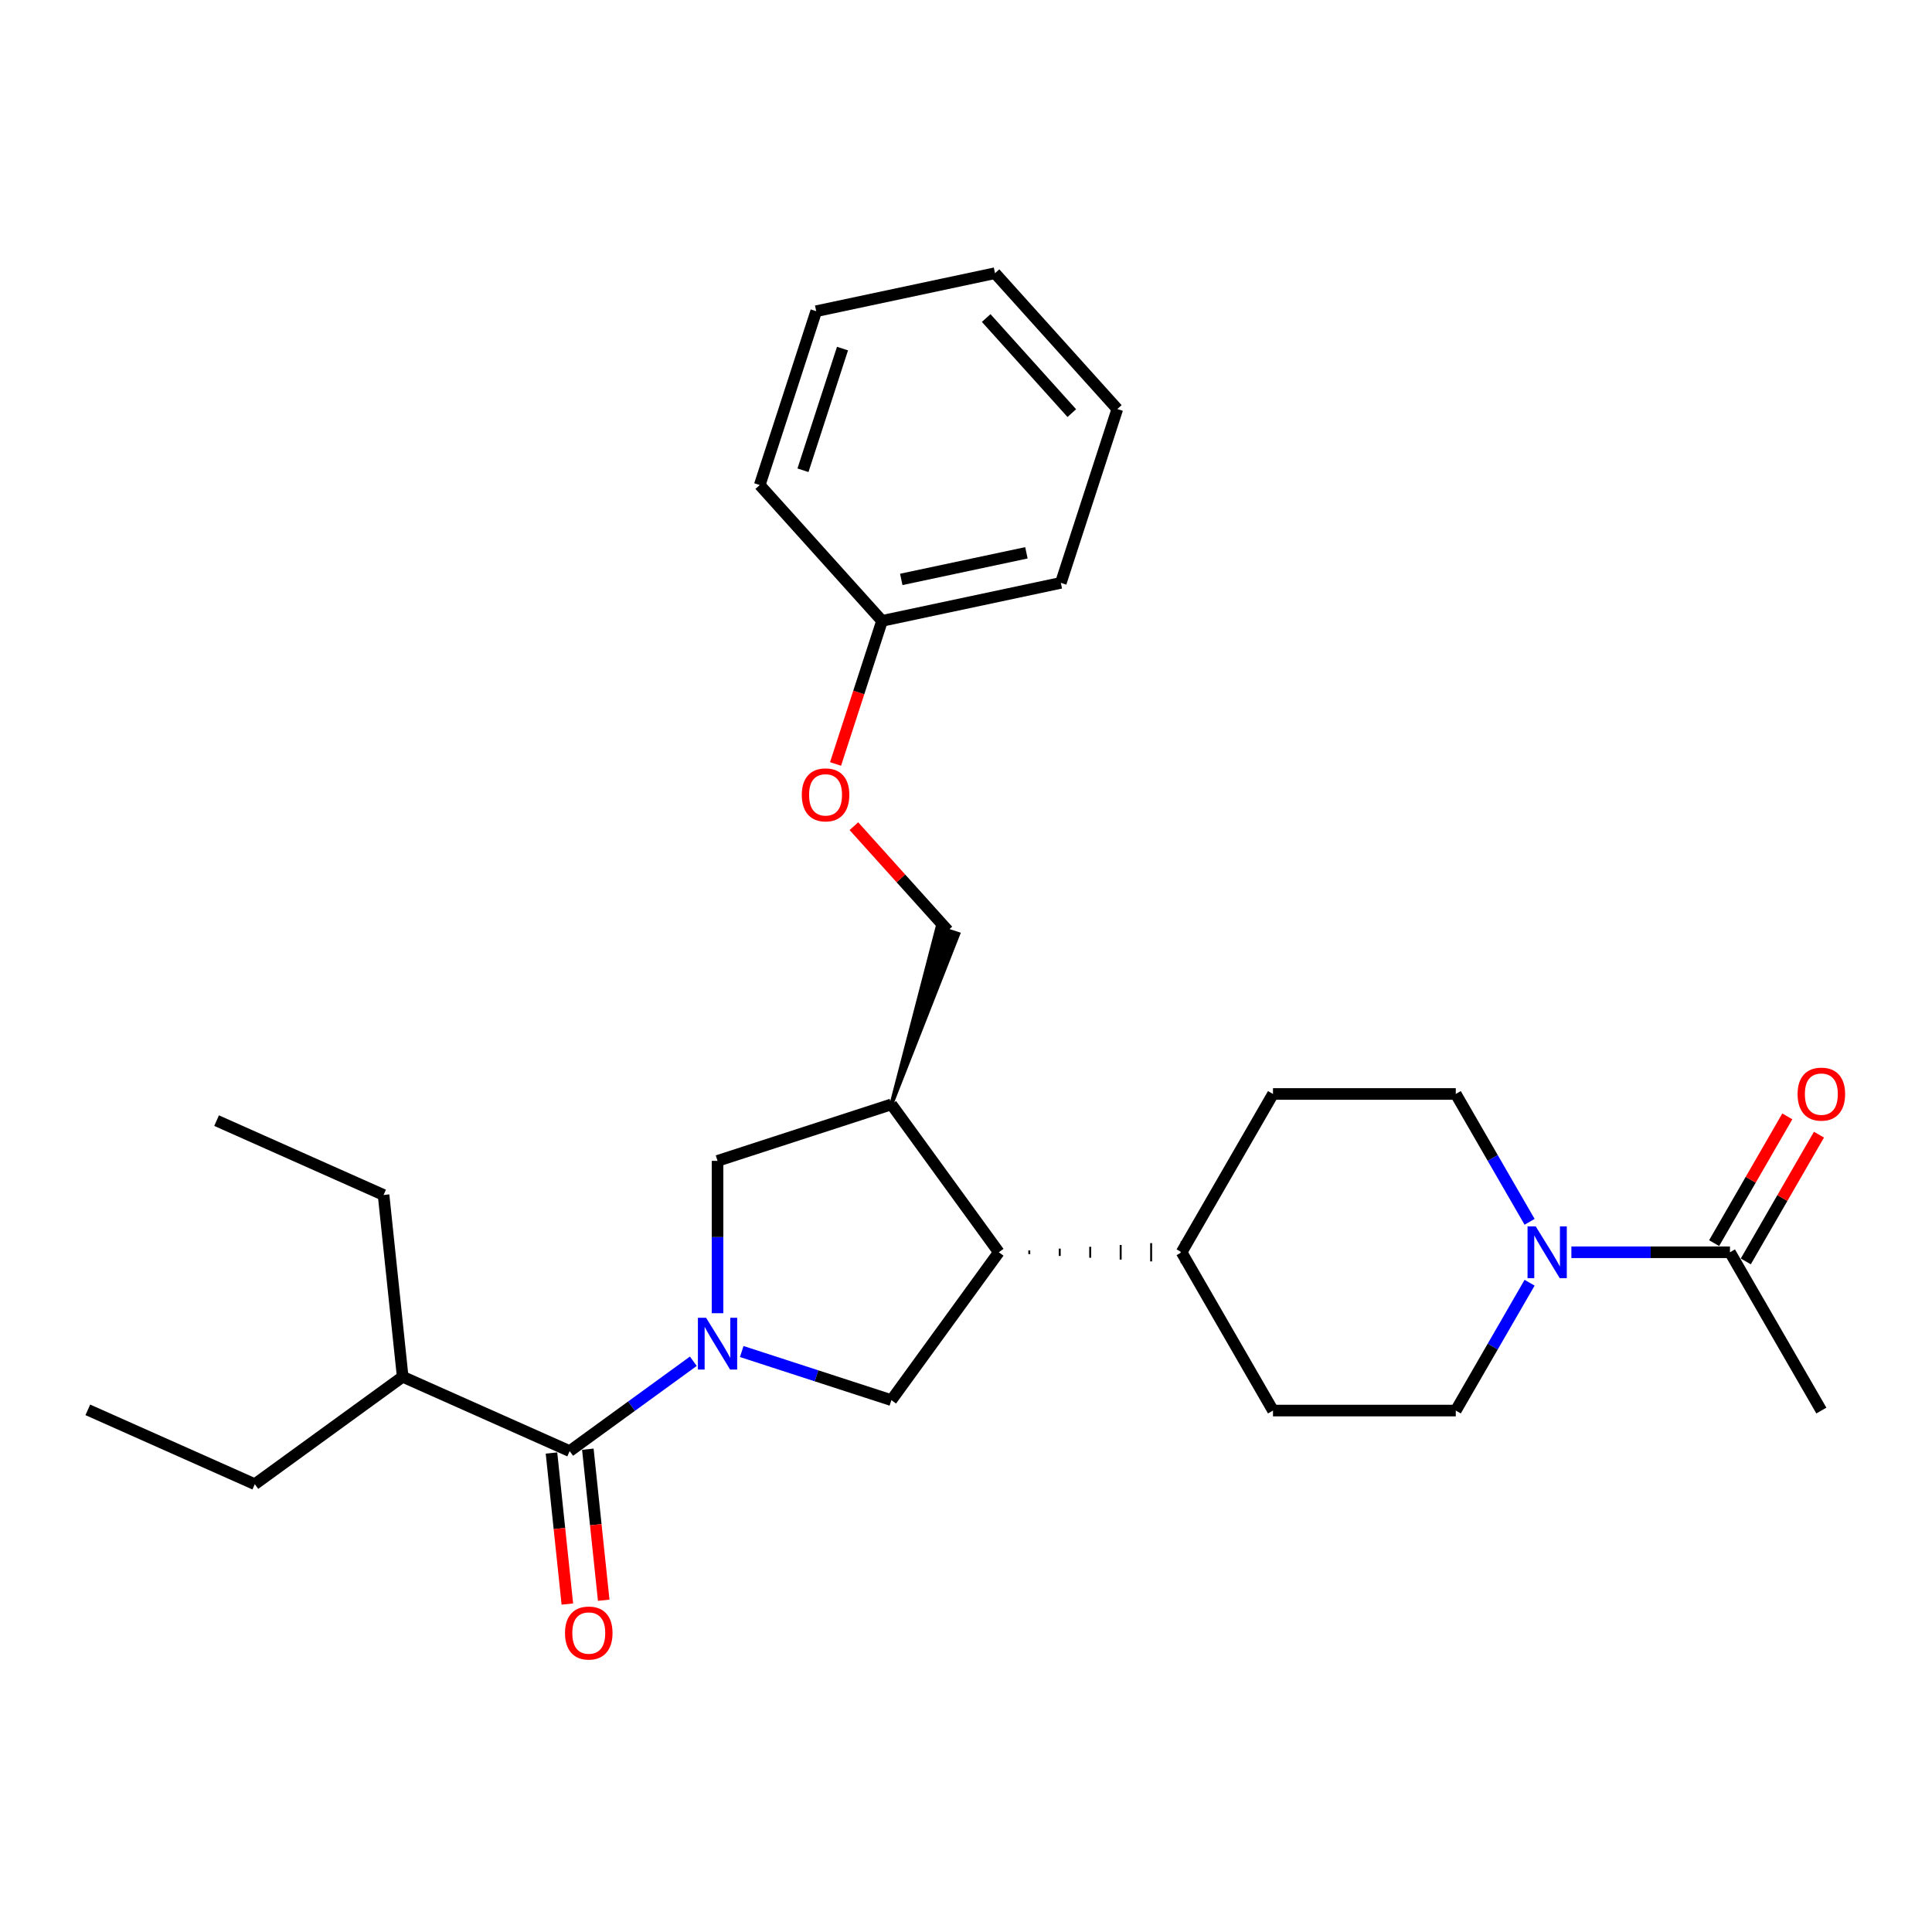 <?xml version='1.0' encoding='iso-8859-1'?>
<svg version='1.1' baseProfile='full'
              xmlns='http://www.w3.org/2000/svg'
                      xmlns:rdkit='http://www.rdkit.org/xml'
                      xmlns:xlink='http://www.w3.org/1999/xlink'
                  xml:space='preserve'
width='1000px' height='1000px' viewBox='0 0 1000 1000'>
<!-- END OF HEADER -->
<rect style='opacity:1.0;fill:#FFFFFF;stroke:none' width='1000' height='1000' x='0' y='0'> </rect>
<path class='bond-0' d='M 358.87,704.578 L 326.863,727.832' style='fill:none;fill-rule:evenodd;stroke:#0000FF;stroke-width:6px;stroke-linecap:butt;stroke-linejoin:miter;stroke-opacity:1' />
<path class='bond-0' d='M 326.863,727.832 L 294.856,751.087' style='fill:none;fill-rule:evenodd;stroke:#000000;stroke-width:6px;stroke-linecap:butt;stroke-linejoin:miter;stroke-opacity:1' />
<path class='bond-1' d='M 383.923,699.547 L 422.649,712.13' style='fill:none;fill-rule:evenodd;stroke:#0000FF;stroke-width:6px;stroke-linecap:butt;stroke-linejoin:miter;stroke-opacity:1' />
<path class='bond-1' d='M 422.649,712.13 L 461.376,724.713' style='fill:none;fill-rule:evenodd;stroke:#000000;stroke-width:6px;stroke-linecap:butt;stroke-linejoin:miter;stroke-opacity:1' />
<path class='bond-5' d='M 371.397,679.715 L 371.397,640.291' style='fill:none;fill-rule:evenodd;stroke:#0000FF;stroke-width:6px;stroke-linecap:butt;stroke-linejoin:miter;stroke-opacity:1' />
<path class='bond-5' d='M 371.397,640.291 L 371.397,600.867' style='fill:none;fill-rule:evenodd;stroke:#000000;stroke-width:6px;stroke-linecap:butt;stroke-linejoin:miter;stroke-opacity:1' />
<path class='bond-8' d='M 285.447,752.076 L 289.555,791.165' style='fill:none;fill-rule:evenodd;stroke:#000000;stroke-width:6px;stroke-linecap:butt;stroke-linejoin:miter;stroke-opacity:1' />
<path class='bond-8' d='M 289.555,791.165 L 293.663,830.254' style='fill:none;fill-rule:evenodd;stroke:#FF0000;stroke-width:6px;stroke-linecap:butt;stroke-linejoin:miter;stroke-opacity:1' />
<path class='bond-8' d='M 304.265,750.098 L 308.373,789.187' style='fill:none;fill-rule:evenodd;stroke:#000000;stroke-width:6px;stroke-linecap:butt;stroke-linejoin:miter;stroke-opacity:1' />
<path class='bond-8' d='M 308.373,789.187 L 312.482,828.276' style='fill:none;fill-rule:evenodd;stroke:#FF0000;stroke-width:6px;stroke-linecap:butt;stroke-linejoin:miter;stroke-opacity:1' />
<path class='bond-15' d='M 294.856,751.087 L 208.426,712.606' style='fill:none;fill-rule:evenodd;stroke:#000000;stroke-width:6px;stroke-linecap:butt;stroke-linejoin:miter;stroke-opacity:1' />
<path class='bond-4' d='M 461.376,724.713 L 516.986,648.172' style='fill:none;fill-rule:evenodd;stroke:#000000;stroke-width:6px;stroke-linecap:butt;stroke-linejoin:miter;stroke-opacity:1' />
<path class='bond-2' d='M 791.715,663.934 L 772.612,697.02' style='fill:none;fill-rule:evenodd;stroke:#0000FF;stroke-width:6px;stroke-linecap:butt;stroke-linejoin:miter;stroke-opacity:1' />
<path class='bond-2' d='M 772.612,697.02 L 753.51,730.106' style='fill:none;fill-rule:evenodd;stroke:#000000;stroke-width:6px;stroke-linecap:butt;stroke-linejoin:miter;stroke-opacity:1' />
<path class='bond-6' d='M 813.341,648.172 L 854.383,648.172' style='fill:none;fill-rule:evenodd;stroke:#0000FF;stroke-width:6px;stroke-linecap:butt;stroke-linejoin:miter;stroke-opacity:1' />
<path class='bond-6' d='M 854.383,648.172 L 895.424,648.172' style='fill:none;fill-rule:evenodd;stroke:#000000;stroke-width:6px;stroke-linecap:butt;stroke-linejoin:miter;stroke-opacity:1' />
<path class='bond-29' d='M 791.715,632.41 L 772.612,599.324' style='fill:none;fill-rule:evenodd;stroke:#0000FF;stroke-width:6px;stroke-linecap:butt;stroke-linejoin:miter;stroke-opacity:1' />
<path class='bond-29' d='M 772.612,599.324 L 753.51,566.237' style='fill:none;fill-rule:evenodd;stroke:#000000;stroke-width:6px;stroke-linecap:butt;stroke-linejoin:miter;stroke-opacity:1' />
<path class='bond-3' d='M 461.376,571.631 L 371.397,600.867' style='fill:none;fill-rule:evenodd;stroke:#000000;stroke-width:6px;stroke-linecap:butt;stroke-linejoin:miter;stroke-opacity:1' />
<path class='bond-11' d='M 461.376,571.631 L 496.01,483.406 L 485.213,479.898 Z' style='fill:#000000;fill-rule:evenodd;fill-opacity:1;stroke:#000000;stroke-width:2px;stroke-linecap:butt;stroke-linejoin:miter;stroke-opacity:1;' />
<path class='bond-28' d='M 461.376,571.631 L 516.986,648.172' style='fill:none;fill-rule:evenodd;stroke:#000000;stroke-width:6px;stroke-linecap:butt;stroke-linejoin:miter;stroke-opacity:1' />
<path class='bond-7' d='M 532.754,649.118 L 532.754,647.226' style='fill:none;fill-rule:evenodd;stroke:#000000;stroke-width:1.0px;stroke-linecap:butt;stroke-linejoin:miter;stroke-opacity:1' />
<path class='bond-7' d='M 548.522,650.064 L 548.522,646.28' style='fill:none;fill-rule:evenodd;stroke:#000000;stroke-width:1.0px;stroke-linecap:butt;stroke-linejoin:miter;stroke-opacity:1' />
<path class='bond-7' d='M 564.291,651.01 L 564.291,645.334' style='fill:none;fill-rule:evenodd;stroke:#000000;stroke-width:1.0px;stroke-linecap:butt;stroke-linejoin:miter;stroke-opacity:1' />
<path class='bond-7' d='M 580.059,651.956 L 580.059,644.387' style='fill:none;fill-rule:evenodd;stroke:#000000;stroke-width:1.0px;stroke-linecap:butt;stroke-linejoin:miter;stroke-opacity:1' />
<path class='bond-7' d='M 595.827,652.902 L 595.827,643.441' style='fill:none;fill-rule:evenodd;stroke:#000000;stroke-width:1.0px;stroke-linecap:butt;stroke-linejoin:miter;stroke-opacity:1' />
<path class='bond-7' d='M 611.595,653.848 L 611.595,642.495' style='fill:none;fill-rule:evenodd;stroke:#000000;stroke-width:1.0px;stroke-linecap:butt;stroke-linejoin:miter;stroke-opacity:1' />
<path class='bond-12' d='M 903.618,652.902 L 922.556,620.1' style='fill:none;fill-rule:evenodd;stroke:#000000;stroke-width:6px;stroke-linecap:butt;stroke-linejoin:miter;stroke-opacity:1' />
<path class='bond-12' d='M 922.556,620.1 L 941.495,587.298' style='fill:none;fill-rule:evenodd;stroke:#FF0000;stroke-width:6px;stroke-linecap:butt;stroke-linejoin:miter;stroke-opacity:1' />
<path class='bond-12' d='M 887.231,643.441 L 906.169,610.639' style='fill:none;fill-rule:evenodd;stroke:#000000;stroke-width:6px;stroke-linecap:butt;stroke-linejoin:miter;stroke-opacity:1' />
<path class='bond-12' d='M 906.169,610.639 L 925.108,577.837' style='fill:none;fill-rule:evenodd;stroke:#FF0000;stroke-width:6px;stroke-linecap:butt;stroke-linejoin:miter;stroke-opacity:1' />
<path class='bond-18' d='M 895.424,648.172 L 942.729,730.106' style='fill:none;fill-rule:evenodd;stroke:#000000;stroke-width:6px;stroke-linecap:butt;stroke-linejoin:miter;stroke-opacity:1' />
<path class='bond-13' d='M 611.595,648.172 L 658.9,566.237' style='fill:none;fill-rule:evenodd;stroke:#000000;stroke-width:6px;stroke-linecap:butt;stroke-linejoin:miter;stroke-opacity:1' />
<path class='bond-14' d='M 611.595,648.172 L 658.9,730.106' style='fill:none;fill-rule:evenodd;stroke:#000000;stroke-width:6px;stroke-linecap:butt;stroke-linejoin:miter;stroke-opacity:1' />
<path class='bond-9' d='M 753.51,730.106 L 658.9,730.106' style='fill:none;fill-rule:evenodd;stroke:#000000;stroke-width:6px;stroke-linecap:butt;stroke-linejoin:miter;stroke-opacity:1' />
<path class='bond-10' d='M 753.51,566.237 L 658.9,566.237' style='fill:none;fill-rule:evenodd;stroke:#000000;stroke-width:6px;stroke-linecap:butt;stroke-linejoin:miter;stroke-opacity:1' />
<path class='bond-16' d='M 490.612,481.652 L 466.291,454.641' style='fill:none;fill-rule:evenodd;stroke:#000000;stroke-width:6px;stroke-linecap:butt;stroke-linejoin:miter;stroke-opacity:1' />
<path class='bond-16' d='M 466.291,454.641 L 441.97,427.63' style='fill:none;fill-rule:evenodd;stroke:#FF0000;stroke-width:6px;stroke-linecap:butt;stroke-linejoin:miter;stroke-opacity:1' />
<path class='bond-19' d='M 208.426,712.606 L 131.885,768.216' style='fill:none;fill-rule:evenodd;stroke:#000000;stroke-width:6px;stroke-linecap:butt;stroke-linejoin:miter;stroke-opacity:1' />
<path class='bond-20' d='M 208.426,712.606 L 198.536,618.514' style='fill:none;fill-rule:evenodd;stroke:#000000;stroke-width:6px;stroke-linecap:butt;stroke-linejoin:miter;stroke-opacity:1' />
<path class='bond-17' d='M 432.476,395.43 L 444.509,358.397' style='fill:none;fill-rule:evenodd;stroke:#FF0000;stroke-width:6px;stroke-linecap:butt;stroke-linejoin:miter;stroke-opacity:1' />
<path class='bond-17' d='M 444.509,358.397 L 456.541,321.364' style='fill:none;fill-rule:evenodd;stroke:#000000;stroke-width:6px;stroke-linecap:butt;stroke-linejoin:miter;stroke-opacity:1' />
<path class='bond-21' d='M 456.541,321.364 L 549.084,301.694' style='fill:none;fill-rule:evenodd;stroke:#000000;stroke-width:6px;stroke-linecap:butt;stroke-linejoin:miter;stroke-opacity:1' />
<path class='bond-21' d='M 466.489,299.905 L 531.268,286.136' style='fill:none;fill-rule:evenodd;stroke:#000000;stroke-width:6px;stroke-linecap:butt;stroke-linejoin:miter;stroke-opacity:1' />
<path class='bond-22' d='M 456.541,321.364 L 393.235,251.055' style='fill:none;fill-rule:evenodd;stroke:#000000;stroke-width:6px;stroke-linecap:butt;stroke-linejoin:miter;stroke-opacity:1' />
<path class='bond-23' d='M 131.885,768.216 L 45.455,729.735' style='fill:none;fill-rule:evenodd;stroke:#000000;stroke-width:6px;stroke-linecap:butt;stroke-linejoin:miter;stroke-opacity:1' />
<path class='bond-24' d='M 198.536,618.514 L 112.106,580.033' style='fill:none;fill-rule:evenodd;stroke:#000000;stroke-width:6px;stroke-linecap:butt;stroke-linejoin:miter;stroke-opacity:1' />
<path class='bond-26' d='M 549.084,301.694 L 578.32,211.715' style='fill:none;fill-rule:evenodd;stroke:#000000;stroke-width:6px;stroke-linecap:butt;stroke-linejoin:miter;stroke-opacity:1' />
<path class='bond-25' d='M 393.235,251.055 L 422.471,161.076' style='fill:none;fill-rule:evenodd;stroke:#000000;stroke-width:6px;stroke-linecap:butt;stroke-linejoin:miter;stroke-opacity:1' />
<path class='bond-25' d='M 415.616,243.406 L 436.082,180.42' style='fill:none;fill-rule:evenodd;stroke:#000000;stroke-width:6px;stroke-linecap:butt;stroke-linejoin:miter;stroke-opacity:1' />
<path class='bond-27' d='M 422.471,161.076 L 515.013,141.406' style='fill:none;fill-rule:evenodd;stroke:#000000;stroke-width:6px;stroke-linecap:butt;stroke-linejoin:miter;stroke-opacity:1' />
<path class='bond-30' d='M 578.32,211.715 L 515.013,141.406' style='fill:none;fill-rule:evenodd;stroke:#000000;stroke-width:6px;stroke-linecap:butt;stroke-linejoin:miter;stroke-opacity:1' />
<path class='bond-30' d='M 554.762,213.829 L 510.448,164.613' style='fill:none;fill-rule:evenodd;stroke:#000000;stroke-width:6px;stroke-linecap:butt;stroke-linejoin:miter;stroke-opacity:1' />
<path  class='atom-0' d='M 365.474 682.08
L 374.254 696.271
Q 375.124 697.672, 376.524 700.207
Q 377.925 702.743, 378 702.894
L 378 682.08
L 381.558 682.08
L 381.558 708.873
L 377.887 708.873
L 368.464 693.357
Q 367.366 691.541, 366.193 689.459
Q 365.058 687.378, 364.717 686.735
L 364.717 708.873
L 361.236 708.873
L 361.236 682.08
L 365.474 682.08
' fill='#0000FF'/>
<path  class='atom-3' d='M 794.892 634.775
L 803.672 648.967
Q 804.542 650.367, 805.943 652.902
Q 807.343 655.438, 807.419 655.589
L 807.419 634.775
L 810.976 634.775
L 810.976 661.569
L 807.305 661.569
L 797.882 646.053
Q 796.784 644.236, 795.611 642.155
Q 794.476 640.073, 794.135 639.43
L 794.135 661.569
L 790.654 661.569
L 790.654 634.775
L 794.892 634.775
' fill='#0000FF'/>
<path  class='atom-9' d='M 292.446 845.254
Q 292.446 838.82, 295.625 835.225
Q 298.804 831.63, 304.745 831.63
Q 310.687 831.63, 313.866 835.225
Q 317.044 838.82, 317.044 845.254
Q 317.044 851.763, 313.828 855.472
Q 310.611 859.143, 304.745 859.143
Q 298.842 859.143, 295.625 855.472
Q 292.446 851.801, 292.446 845.254
M 304.745 856.115
Q 308.832 856.115, 311.027 853.39
Q 313.26 850.628, 313.26 845.254
Q 313.26 839.994, 311.027 837.344
Q 308.832 834.658, 304.745 834.658
Q 300.658 834.658, 298.425 837.307
Q 296.23 839.956, 296.23 845.254
Q 296.23 850.666, 298.425 853.39
Q 300.658 856.115, 304.745 856.115
' fill='#FF0000'/>
<path  class='atom-13' d='M 930.43 566.313
Q 930.43 559.88, 933.609 556.285
Q 936.788 552.689, 942.729 552.689
Q 948.671 552.689, 951.85 556.285
Q 955.028 559.88, 955.028 566.313
Q 955.028 572.822, 951.812 576.531
Q 948.595 580.202, 942.729 580.202
Q 936.826 580.202, 933.609 576.531
Q 930.43 572.86, 930.43 566.313
M 942.729 577.174
Q 946.816 577.174, 949.011 574.45
Q 951.244 571.687, 951.244 566.313
Q 951.244 561.053, 949.011 558.404
Q 946.816 555.717, 942.729 555.717
Q 938.642 555.717, 936.409 558.366
Q 934.214 561.015, 934.214 566.313
Q 934.214 571.725, 936.409 574.45
Q 938.642 577.174, 942.729 577.174
' fill='#FF0000'/>
<path  class='atom-17' d='M 415.006 411.419
Q 415.006 404.985, 418.185 401.39
Q 421.364 397.795, 427.305 397.795
Q 433.247 397.795, 436.426 401.39
Q 439.605 404.985, 439.605 411.419
Q 439.605 417.928, 436.388 421.637
Q 433.171 425.308, 427.305 425.308
Q 421.402 425.308, 418.185 421.637
Q 415.006 417.966, 415.006 411.419
M 427.305 422.28
Q 431.393 422.28, 433.588 419.555
Q 435.82 416.793, 435.82 411.419
Q 435.82 406.159, 433.588 403.51
Q 431.393 400.823, 427.305 400.823
Q 423.218 400.823, 420.986 403.472
Q 418.791 406.121, 418.791 411.419
Q 418.791 416.831, 420.986 419.555
Q 423.218 422.28, 427.305 422.28
' fill='#FF0000'/>
</svg>
